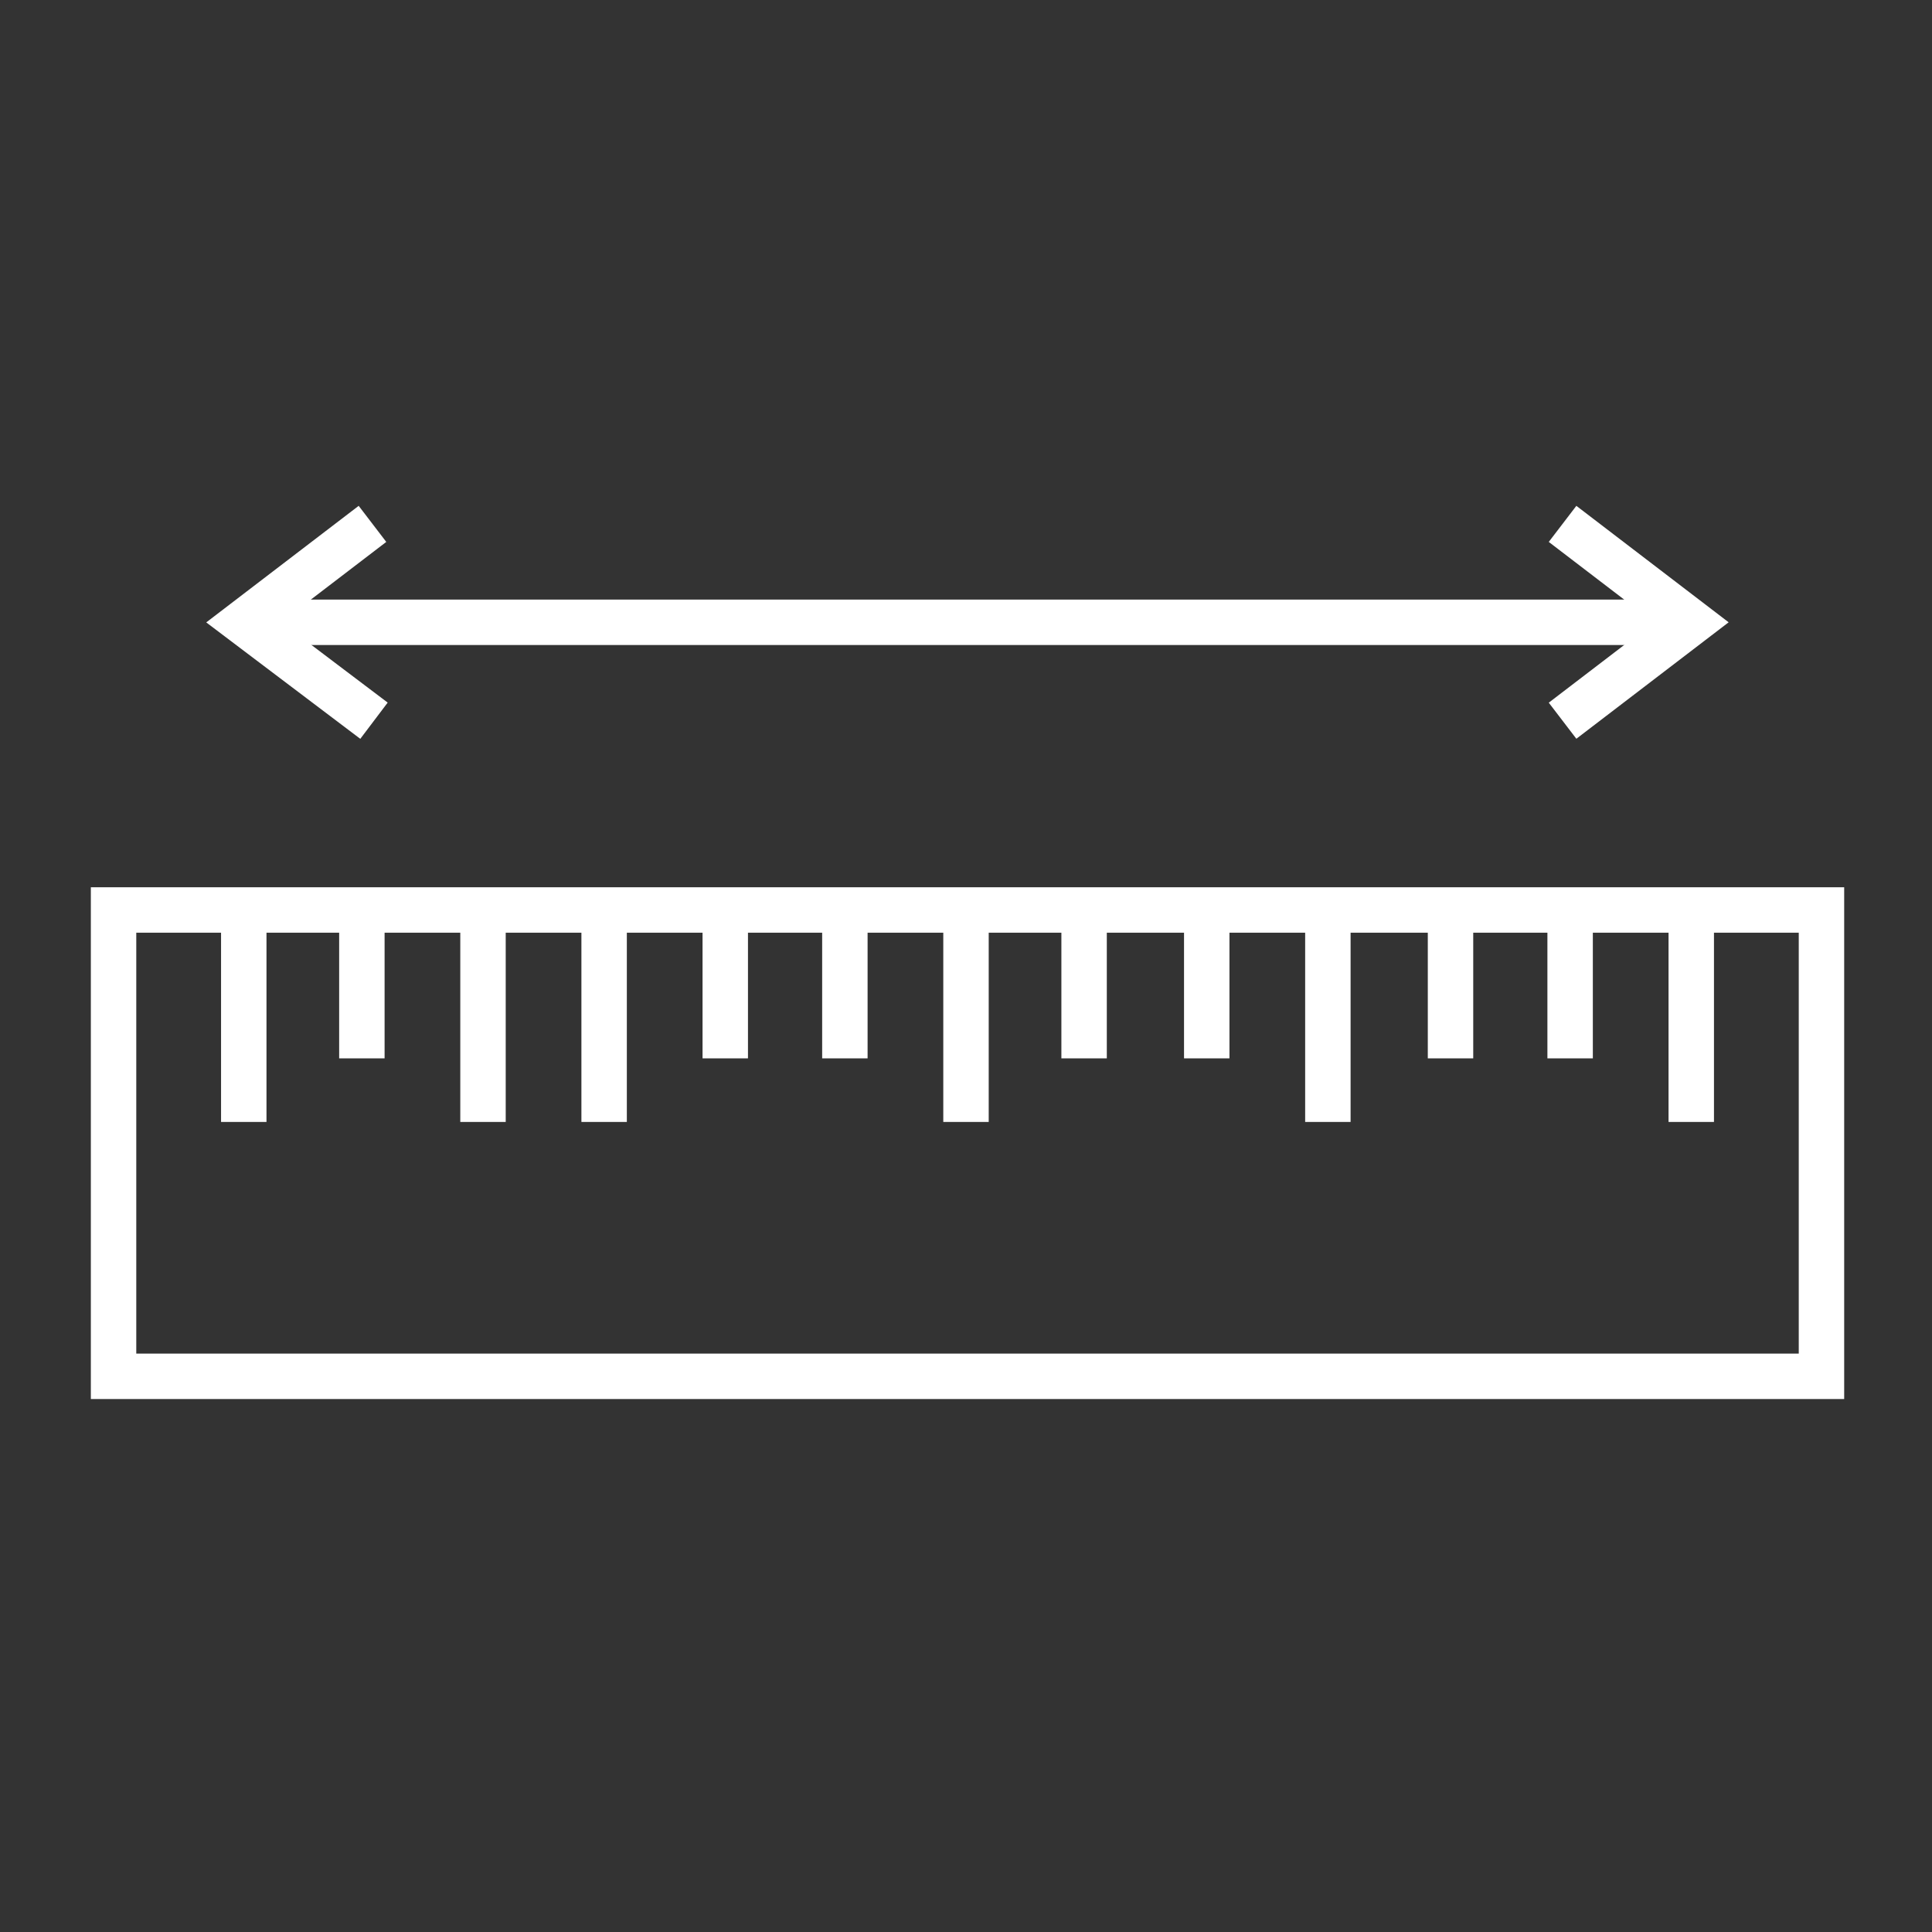 <?xml version="1.0" encoding="UTF-8"?>
<svg id="maatwerk" xmlns="http://www.w3.org/2000/svg" width="127.6" height="127.6" version="1.1" viewBox="0 0 127.6 127.6">
  <rect x="0" y="0" width="127.6" height="127.6" fill="#333333" stroke="none"/>
  <!-- Generator: Adobe Illustrator 29.6.1, SVG Export Plug-In . SVG Version: 2.1.1 Build 9)  -->
  <rect x="7.5" y="60.1" width="112.8" height="30.8" fill="none" stroke="#fff" stroke-miterlimit="10" stroke-width="3"/>
  <line x1="17.1" y1="41.1" x2="110.9" y2="41.1" fill="none" stroke="#fff" stroke-miterlimit="10" stroke-width="3"/>
  <path d="M25.6,34.6" fill="none" stroke="#fff" stroke-miterlimit="10" stroke-width="3"/>
  <polyline points="24.6 34.6 16.1 41.1 24.7 47.6" fill="none" stroke="#fff" stroke-miterlimit="10" stroke-width="3"/>
  <polyline points="103.2 34.6 111.7 41.1 103.2 47.6" fill="none" stroke="#fff" stroke-miterlimit="10" stroke-width="3"/>
  <line x1="16.1" y1="60.1" x2="16.1" y2="74.1" fill="none" stroke="#fff" stroke-miterlimit="10" stroke-width="3"/>
  <line x1="23.9" y1="69.9" x2="23.9" y2="60.1" fill="none" stroke="#fff" stroke-miterlimit="10" stroke-width="3"/>
  <line x1="31.9" y1="60.1" x2="31.9" y2="74.1" fill="none" stroke="#fff" stroke-miterlimit="10" stroke-width="3"/>
  <line x1="55.8" y1="69.9" x2="55.8" y2="60.1" fill="none" stroke="#fff" stroke-miterlimit="10" stroke-width="3"/>
  <line x1="63.8" y1="60.1" x2="63.8" y2="74.1" fill="none" stroke="#fff" stroke-miterlimit="10" stroke-width="3"/>
  <line x1="39.9" y1="60.1" x2="39.9" y2="74.1" fill="none" stroke="#fff" stroke-miterlimit="10" stroke-width="3"/>
  <line x1="87.7" y1="60.1" x2="87.7" y2="74.1" fill="none" stroke="#fff" stroke-miterlimit="10" stroke-width="3"/>
  <line x1="71.6" y1="69.9" x2="71.6" y2="60.1" fill="none" stroke="#fff" stroke-miterlimit="10" stroke-width="3"/>
  <line x1="79.7" y1="69.9" x2="79.7" y2="60.1" fill="none" stroke="#fff" stroke-miterlimit="10" stroke-width="3"/>
  <line x1="111.7" y1="60.1" x2="111.7" y2="74.1" fill="none" stroke="#fff" stroke-miterlimit="10" stroke-width="3"/>
  <line x1="47.9" y1="69.9" x2="47.9" y2="60.1" fill="none" stroke="#fff" stroke-miterlimit="10" stroke-width="3"/>
  <line x1="103.7" y1="69.9" x2="103.7" y2="60.1" fill="none" stroke="#fff" stroke-miterlimit="10" stroke-width="3"/>
  <line x1="95.8" y1="69.9" x2="95.8" y2="60.1" fill="none" stroke="#fff" stroke-miterlimit="10" stroke-width="3"/>
</svg>